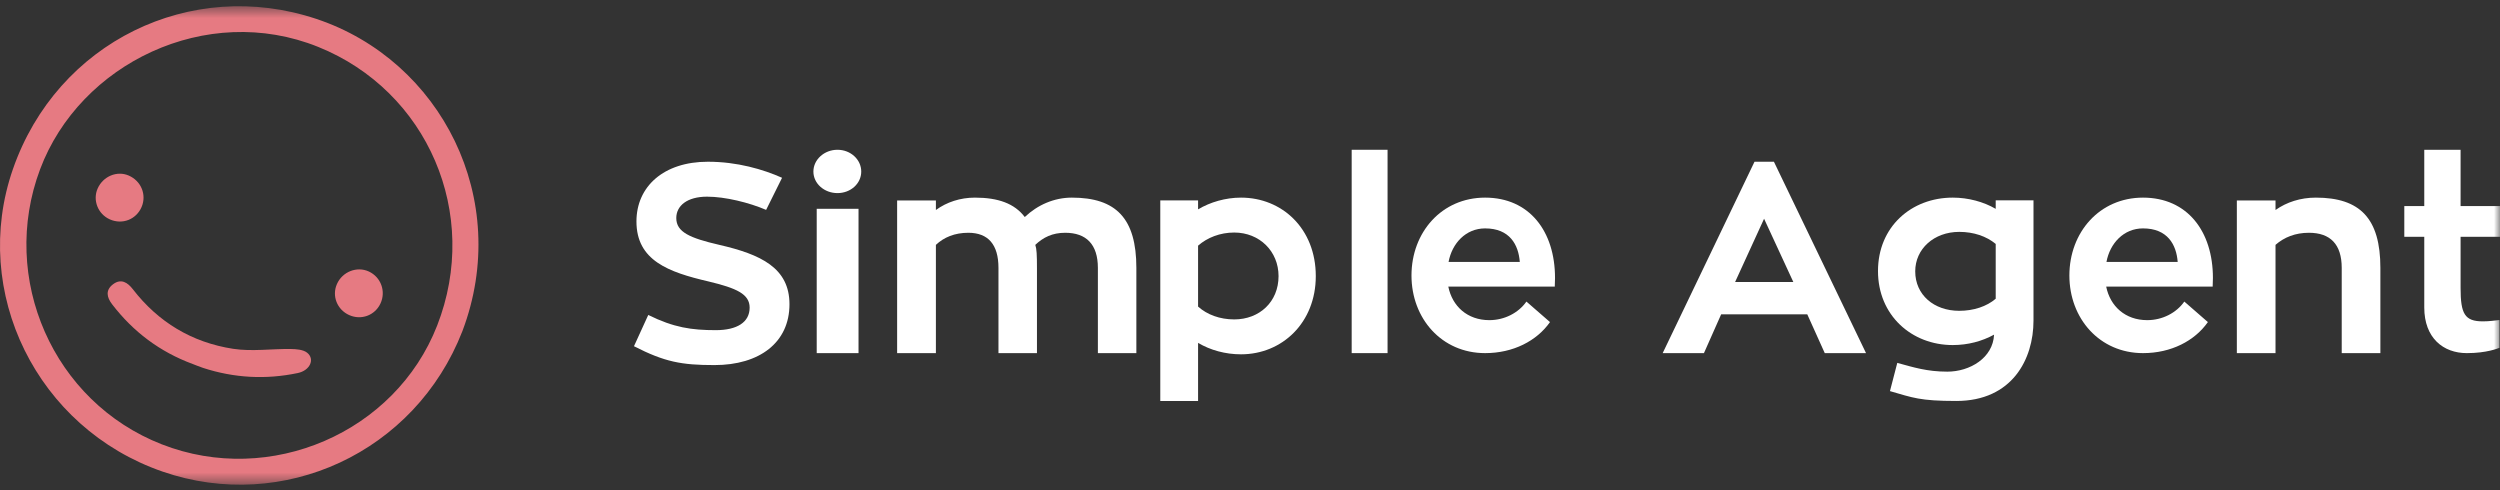 <?xml version="1.0" encoding="UTF-8"?>
<svg width="209px" height="41px" viewBox="0 0 209 41" version="1.1" xmlns="http://www.w3.org/2000/svg" xmlns:xlink="http://www.w3.org/1999/xlink">
    <rect x="0" y="0" width="209" height="41" fill="#333333" stroke="none"/>
    <!-- Generator: Sketch 64 (93537) - https://sketch.com -->
    <title>Group 18</title>
    <desc>Created with Sketch.</desc>
    <defs>
        <polygon id="path-1" points="3.42580131e-13 40.521 219 40.521 219 0.521 3.42580131e-13 0.521"></polygon>
    </defs>
    <g id="Page-1" stroke="none" stroke-width="1" fill="none" fill-rule="evenodd">
        <g id="Desktop-HD" transform="translate(-621, -5043)">
            <g id="Group-18" transform="translate(611, 5043)">
                <path d="M76,25.435 C76,28.638 73.496,30.521 69.73,30.521 C66.973,30.521 65.573,30.262 63,28.944 L64.195,26.33 C66.331,27.389 67.824,27.601 69.845,27.601 C71.613,27.601 72.67,26.942 72.67,25.718 C72.67,24.587 71.59,24.093 69.225,23.528 C65.895,22.751 63.207,21.785 63.207,18.513 C63.207,15.593 65.481,13.521 69.178,13.521 C71.636,13.521 73.795,14.157 75.38,14.863 L74.048,17.547 C72.624,16.935 70.626,16.441 69.11,16.441 C67.456,16.441 66.537,17.194 66.537,18.23 C66.537,19.408 67.686,19.902 70.12,20.467 C73.611,21.268 76,22.398 76,25.435" id="Fill-1" fill="#FFFFFF"></path>
                <mask id="mask-2" fill="white">
                    <use xlink:href="#path-1"></use>
                </mask>
                <g id="Clip-4"></g>
                <path d="M78.277,29.521 L81.773,29.521 L81.773,17.455 L78.277,17.455 L78.277,29.521 Z M78,14.343 C78,13.343 78.906,12.521 80.012,12.521 C81.12,12.521 82,13.343 82,14.343 C82,15.344 81.12,16.143 80.012,16.143 C78.906,16.143 78,15.344 78,14.343 L78,14.343 Z" id="Fill-3" fill="#FFFFFF" mask="url(#mask-2)"></path>
                <path d="M105,22.398 L105,29.521 L101.783,29.521 L101.783,22.398 C101.783,20.424 100.81,19.46 99.051,19.46 C97.986,19.46 97.223,19.836 96.551,20.47 C96.667,20.823 96.69,21.293 96.69,22.445 L96.69,29.521 L93.472,29.521 L93.472,22.398 C93.472,20.447 92.616,19.46 90.949,19.46 C89.815,19.46 88.912,19.836 88.241,20.47 L88.241,29.521 L85,29.521 L85,16.757 L88.241,16.757 L88.241,17.556 C89.143,16.897 90.278,16.521 91.505,16.521 C93.449,16.521 94.815,17.015 95.671,18.143 C96.736,17.132 98.125,16.521 99.607,16.521 C103.31,16.521 105,18.261 105,22.398" id="Fill-5" fill="#FFFFFF" mask="url(#mask-2)"></path>
                <path d="M116.887,23.083 C116.887,21.005 115.295,19.44 113.182,19.44 C112,19.44 110.932,19.861 110.159,20.537 L110.159,25.629 C110.909,26.305 111.977,26.703 113.182,26.703 C115.295,26.703 116.887,25.231 116.887,23.083 M120,23.083 C120,26.983 117.182,29.621 113.75,29.621 C112.432,29.621 111.182,29.271 110.159,28.664 L110.159,33.521 L107,33.521 L107,16.755 L110.159,16.755 L110.159,17.502 C111.182,16.895 112.455,16.521 113.75,16.521 C117.182,16.521 120,19.113 120,23.083" id="Fill-6" fill="#FFFFFF" mask="url(#mask-2)"></path>
                <polygon id="Fill-7" fill="#FFFFFF" mask="url(#mask-2)" points="123 29.521 126 29.521 126 12.521 123 12.521"></polygon>
                <path d="M131.1,21.897 L137.055,21.897 C136.945,20.461 136.214,19.094 134.155,19.094 C132.539,19.094 131.388,20.345 131.1,21.897 L131.1,21.897 Z M131.078,23.96 C131.41,25.605 132.672,26.764 134.51,26.764 C135.771,26.764 136.945,26.161 137.609,25.211 L139.58,26.926 C138.472,28.502 136.502,29.521 134.155,29.521 C130.524,29.521 128,26.625 128,23.033 C128,19.418 130.524,16.521 134.155,16.521 C137.853,16.521 140,19.325 140,23.242 C140,23.496 139.979,23.751 139.979,23.96 L131.078,23.96 Z" id="Fill-8" fill="#FFFFFF" mask="url(#mask-2)"></path>
                <path d="M155.055,23.575 L159.922,23.575 L157.477,18.287 L155.055,23.575 Z M161.087,26.276 L153.89,26.276 L152.45,29.521 L149,29.521 L156.677,13.521 L158.3,13.521 L166,29.521 L162.55,29.521 L161.087,26.276 Z" id="Fill-9" fill="#FFFFFF" mask="url(#mask-2)"></path>
                <path d="M173.795,25.984 C175,25.984 176.091,25.617 176.841,24.975 L176.841,20.393 C176.068,19.751 175,19.385 173.795,19.385 C171.682,19.385 170.113,20.805 170.113,22.684 C170.113,24.654 171.682,25.984 173.795,25.984 L173.795,25.984 Z M180,16.75 L180,26.808 C180,30.016 178.227,33.521 173.545,33.521 C170.5,33.521 169.909,33.246 168,32.697 L168.613,30.337 C169.954,30.703 171.091,31.07 172.795,31.07 C174.682,31.07 176.613,29.924 176.704,27.977 C175.704,28.526 174.523,28.847 173.25,28.847 C169.795,28.847 167,26.35 167,22.661 C167,18.95 169.795,16.521 173.25,16.521 C174.545,16.521 175.818,16.865 176.841,17.46 L176.841,16.75 L180,16.75 Z" id="Fill-10" fill="#FFFFFF" mask="url(#mask-2)"></path>
                <path d="M186.1,21.897 L192.055,21.897 C191.945,20.461 191.214,19.094 189.155,19.094 C187.539,19.094 186.388,20.345 186.1,21.897 L186.1,21.897 Z M186.077,23.96 C186.41,25.605 187.672,26.764 189.51,26.764 C190.771,26.764 191.945,26.161 192.609,25.211 L194.579,26.926 C193.472,28.502 191.502,29.521 189.155,29.521 C185.524,29.521 183,26.625 183,23.033 C183,19.418 185.524,16.521 189.155,16.521 C192.853,16.521 195,19.325 195,23.242 C195,23.496 194.979,23.751 194.979,23.96 L186.077,23.96 Z" id="Fill-11" fill="#FFFFFF" mask="url(#mask-2)"></path>
                <path d="M209,22.398 L209,29.521 L205.768,29.521 L205.768,22.398 C205.768,20.424 204.814,19.46 203.024,19.46 C201.884,19.46 200.954,19.836 200.233,20.47 L200.233,29.521 L197,29.521 L197,16.757 L200.233,16.757 L200.233,17.556 C201.163,16.897 202.326,16.521 203.605,16.521 C207.302,16.521 209,18.261 209,22.398" id="Fill-12" fill="#FFFFFF" mask="url(#mask-2)"></path>
                <path d="M215.705,19.794 L215.705,24.078 C215.705,26.242 216.051,26.866 217.569,26.866 C218.089,26.866 218.545,26.8 218.957,26.755 L218.957,29.076 C218.826,29.12 217.916,29.521 216.225,29.521 C214.252,29.521 212.669,28.25 212.669,25.707 L212.669,19.794 L211,19.794 L211,17.229 L212.669,17.229 L212.669,12.521 L215.705,12.521 L215.705,17.229 L219,17.229 L219,19.794 L215.705,19.794 Z" id="Fill-13" fill="#FFFFFF" mask="url(#mask-2)"></path>
                <path d="M23.534,37.149 C32.59,40.683 43.048,36.17 46.546,27.217 C50.198,17.875 45.75,7.602 36.592,3.917 C27.266,0.163 16.672,5.304 13.35,14.158 C9.935,23.263 14.42,33.591 23.534,37.149 M48.658,27.679 C44.7,37.846 33.659,42.906 23.596,39.427 C13.075,35.791 7.507,24.409 11.082,14.132 C14.774,3.518 25.947,-1.92 36.44,1.578 C46.862,5.052 52.83,16.651 48.658,27.679" id="Fill-14" fill="#E67A82" mask="url(#mask-2)"></path>
                <path d="M26.104,30.428 C23.354,29.411 21.129,27.727 19.374,25.44 C18.912,24.84 18.815,24.25 19.445,23.769 C20.114,23.258 20.665,23.609 21.105,24.178 C23.219,26.917 26.033,28.628 29.489,29.16 C31.057,29.401 32.702,29.153 34.311,29.177 C34.775,29.184 35.352,29.226 35.677,29.487 C36.351,30.028 35.913,30.974 34.896,31.186 C32.219,31.747 29.574,31.604 26.974,30.756 C26.68,30.66 26.394,30.538 26.104,30.428" id="Fill-15" fill="#E67A82" mask="url(#mask-2)"></path>
                <path d="M39.188,26.339 C38.178,25.882 37.73,24.744 38.167,23.748 C38.621,22.716 39.836,22.237 40.831,22.696 C41.85,23.167 42.285,24.362 41.804,25.38 C41.337,26.372 40.191,26.792 39.188,26.339" id="Fill-16" fill="#E67A82" mask="url(#mask-2)"></path>
                <path d="M19.181,18.339 C18.183,17.895 17.727,16.729 18.169,15.747 C18.623,14.737 19.778,14.255 20.75,14.671 C21.798,15.119 22.277,16.279 21.837,17.307 C21.39,18.35 20.224,18.804 19.181,18.339" id="Fill-17" fill="#E67A82" mask="url(#mask-2)"></path>
            </g>
        </g>
    </g>
</svg>